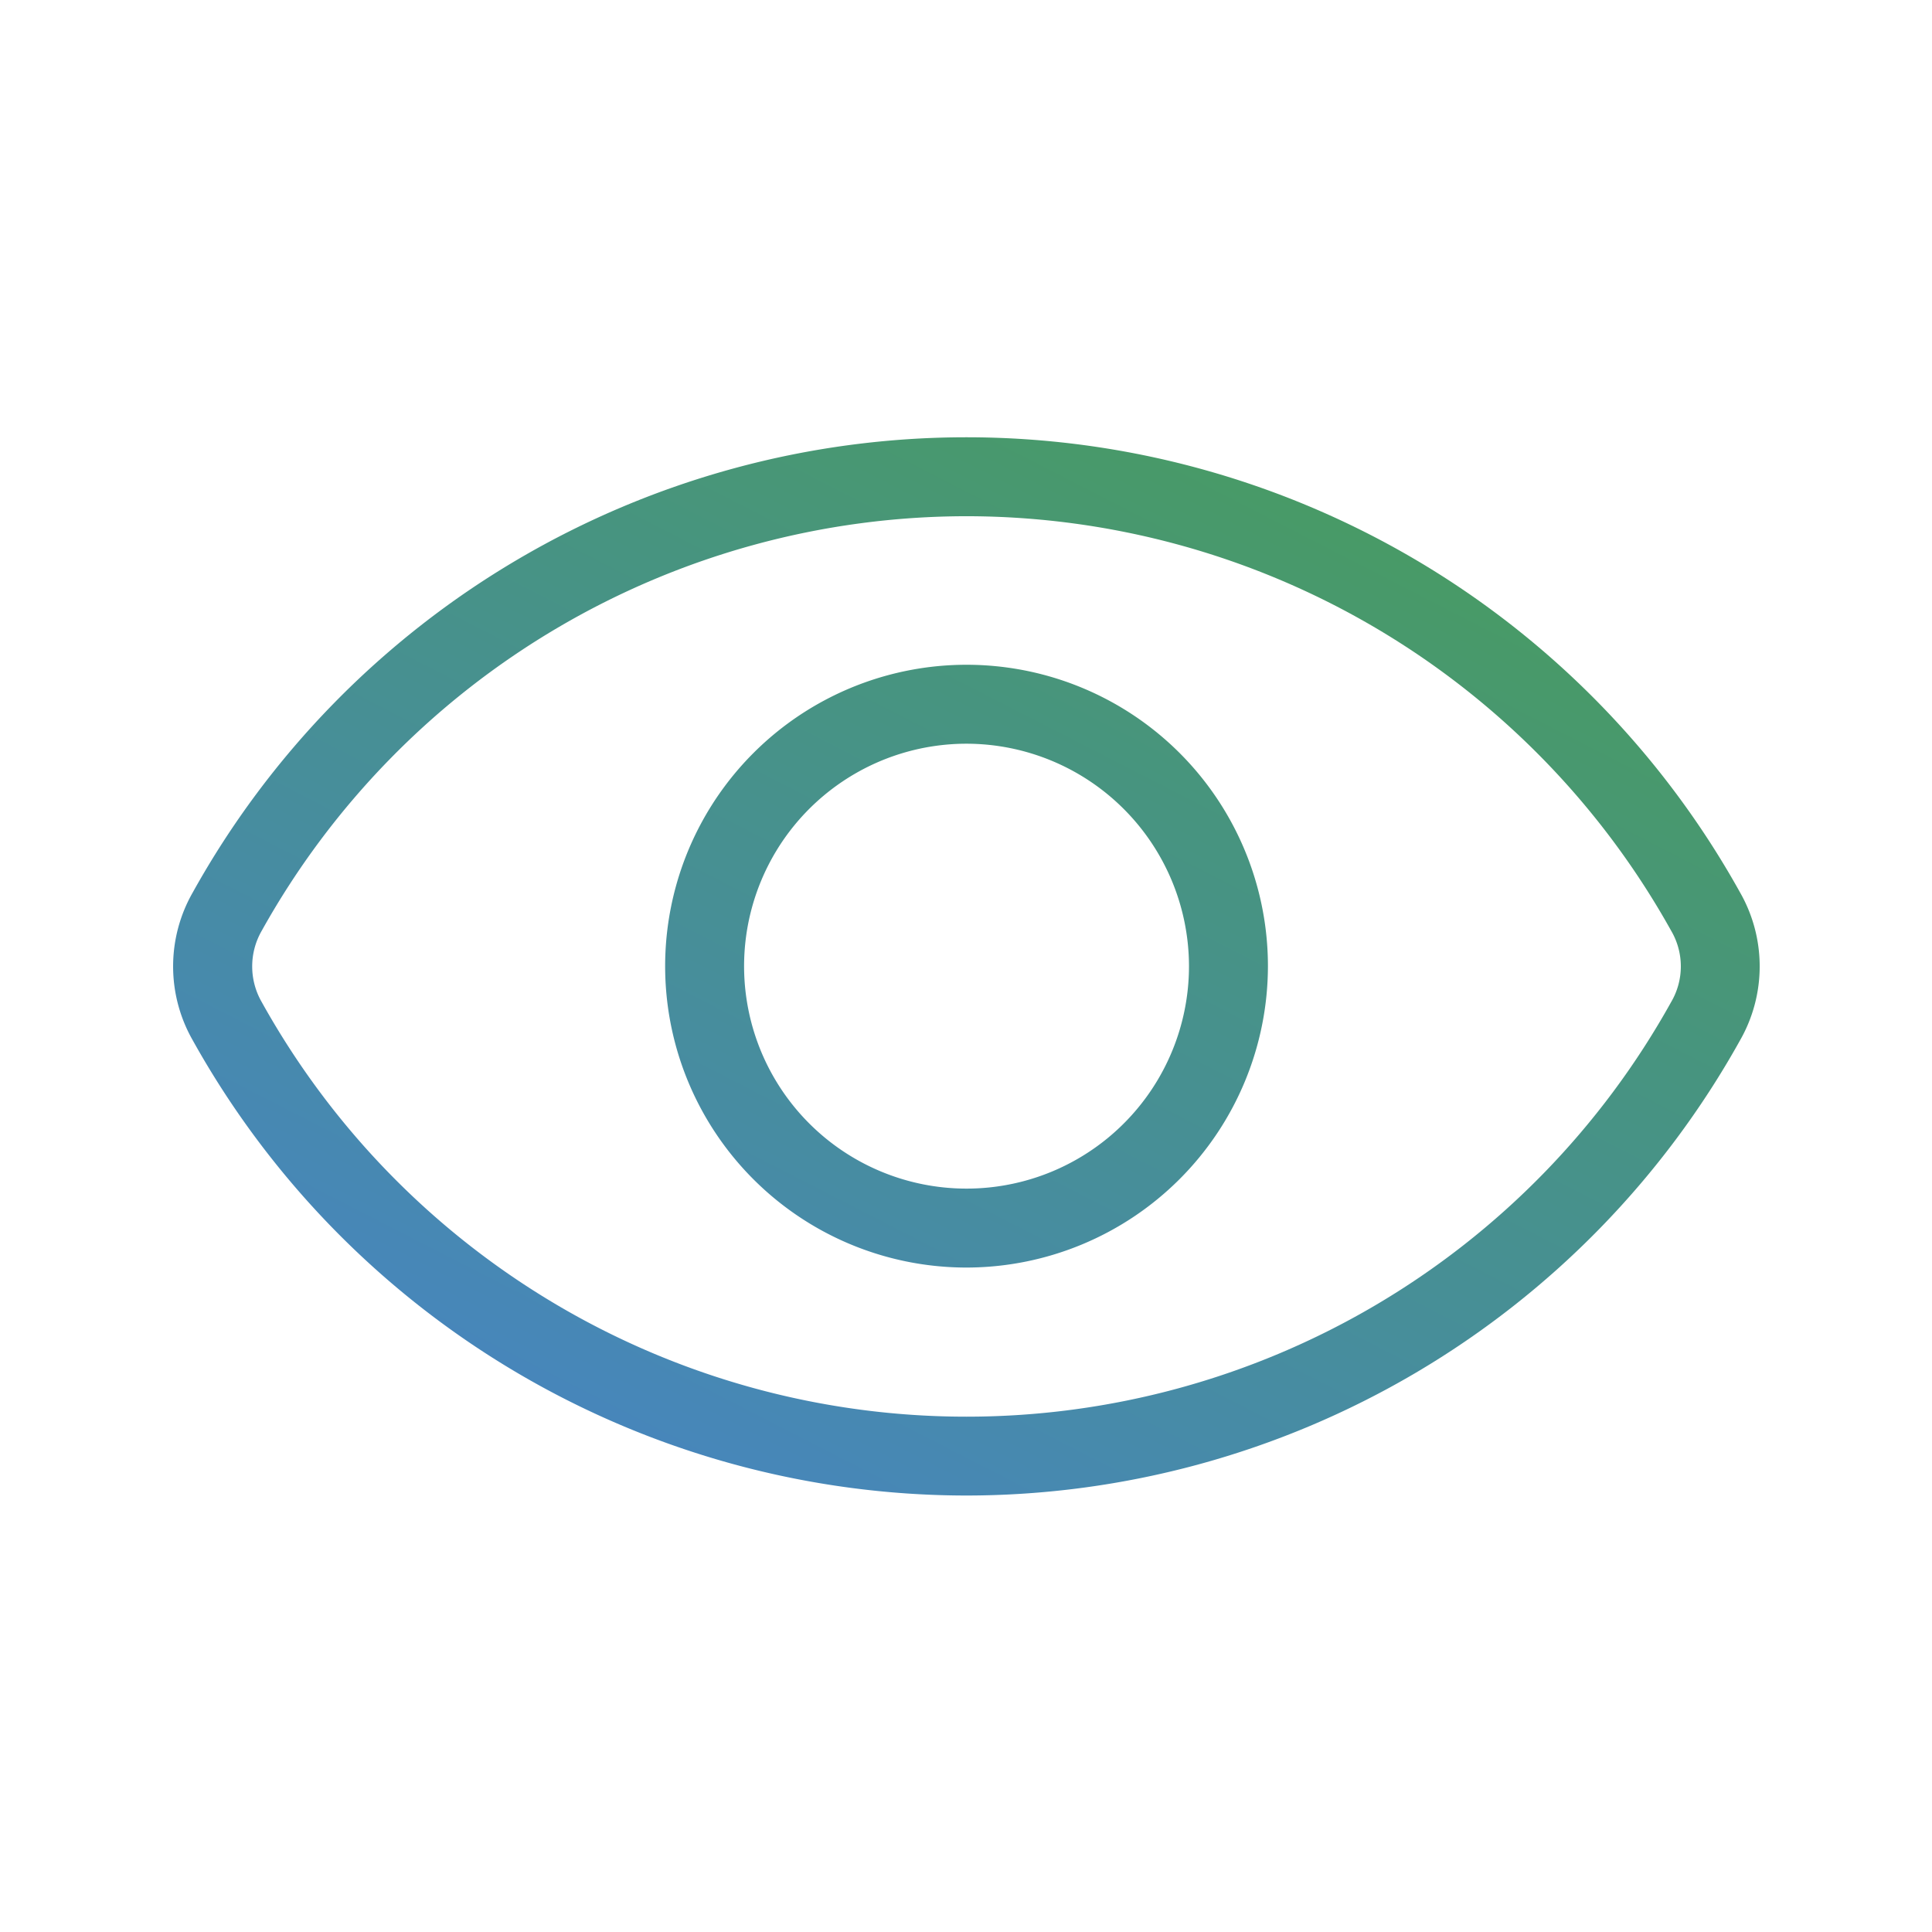 <svg xmlns="http://www.w3.org/2000/svg" xmlns:xlink="http://www.w3.org/1999/xlink" width="36" height="36" viewBox="0 0 36 36">
  <defs>
    <linearGradient id="linear-gradient" x1="0.073" y1="0.912" x2="1.076" y2="-0.392" gradientUnits="objectBoundingBox">
      <stop offset="0" stop-color="#4784c4"/>
      <stop offset="1" stop-color="#48a634"/>
    </linearGradient>
    <clipPath id="clip-path">
      <rect id="Rectángulo_8159" data-name="Rectángulo 8159" width="36" height="36" fill="url(#linear-gradient)"/>
    </clipPath>
  </defs>
  <g id="td-icons-outline-opticians" transform="translate(0 2)">
    <g id="Grupo_46452" data-name="Grupo 46452" transform="translate(0 -2)" clip-path="url(#clip-path)">
      <path id="Trazado_29760" data-name="Trazado 29760" d="M61.006,136.463a16.514,16.514,0,0,1-14.416-8.48,2.776,2.776,0,0,1,0-2.76,16.492,16.492,0,0,1,28.829,0,2.777,2.777,0,0,1,0,2.76,16.511,16.511,0,0,1-14.413,8.48m0-18.248a15.044,15.044,0,0,0-13.132,7.724,1.331,1.331,0,0,0,0,1.329,15.022,15.022,0,0,0,26.262,0,1.313,1.313,0,0,0,0-1.33,15.04,15.04,0,0,0-13.128-7.723m0,14a5.616,5.616,0,1,1,5.615-5.616,5.623,5.623,0,0,1-5.615,5.616m0-9.761a4.145,4.145,0,1,0,4.144,4.145,4.151,4.151,0,0,0-4.144-4.145" transform="translate(-42.997 -108.596)" fill-rule="evenodd" fill="url(#linear-gradient)"/>
    </g>
  </g>
</svg>
